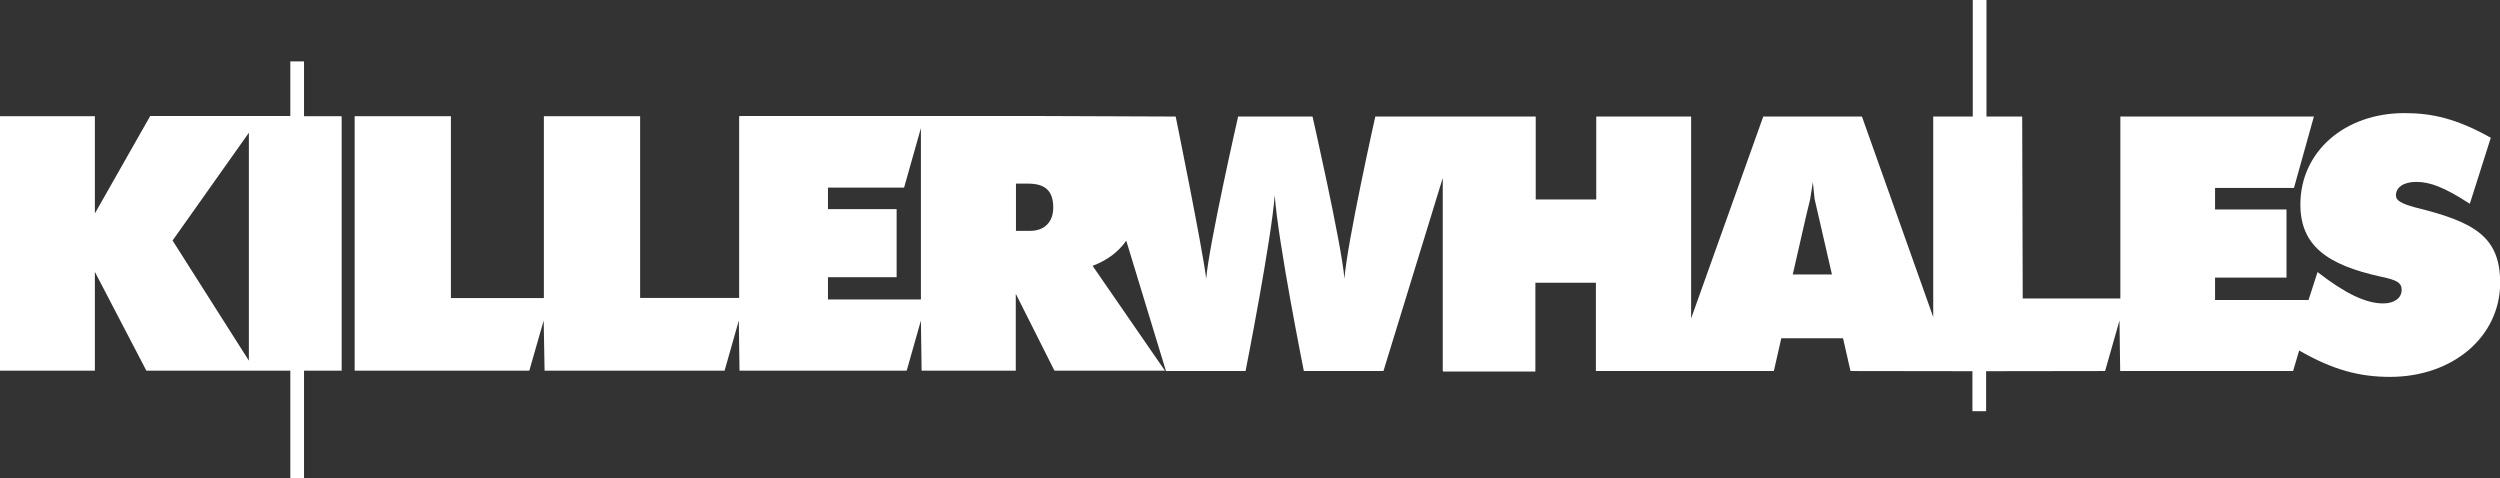 <svg width="230" height="44" viewBox="0 0 230 44" fill="none" xmlns="http://www.w3.org/2000/svg"><rect x="0" y="0" width="230" height="44" fill="#333333" stroke="none"/><path d="M31.369 10.691H27.97V5.646H26.71V10.675H13.818L8.728 19.636V10.691H0V34.102H8.728V25.014L13.466 34.102H21.747H22.912H22.96H26.71V44H27.97V34.102H31.433V10.706L31.369 10.691ZM22.896 33.182L15.876 22.127L22.896 12.213V33.182Z" fill="white"/><path d="M222.197 19.081C220.857 18.717 220.426 18.431 220.426 17.971C220.426 17.226 221.144 16.734 222.293 16.734C223.57 16.734 224.878 17.226 227.223 18.748L229.154 12.673C226.011 10.913 223.761 10.405 221.208 10.405C215.719 10.405 211.635 13.942 211.635 18.812C211.635 22.587 214.092 24.363 218.99 25.442C220.554 25.759 220.953 26.029 220.953 26.679C220.953 27.393 220.299 27.916 219.262 27.916C217.634 27.916 215.735 26.98 213.214 25.03L212.385 27.599H203.785V25.537H210.358V19.272H203.785V17.289H211.044L212.879 10.722H195.743H195.073V27.456H186.09L186.042 10.722H182.755V0H181.495V10.722H177.857V29.169L171.299 10.722H162.22L155.583 29.296V10.722H146.855V18.352H141.287V10.722H126.528C126.528 10.722 123.943 22.285 123.688 25.632C123.432 22.508 120.752 10.722 120.752 10.722H113.907C113.907 10.722 111.226 22.508 110.971 25.632C110.588 22.619 108.163 10.722 108.163 10.722C108.163 10.722 97.84 10.675 96.116 10.675H68.034V10.707H68.002V27.409H58.892V10.691H50.036V27.425H41.484V10.691H32.629V34.102H48.696L50.02 29.487L50.1 34.102H66.662L67.971 29.487L68.034 34.102H83.416L84.724 29.487L84.788 34.102H93.452V27.028L97.01 34.102H107.173L100.52 24.459C101.86 23.951 102.897 23.174 103.615 22.143L107.269 34.134H114.593C114.593 34.134 116.986 21.984 117.273 17.955C117.592 22.365 119.954 34.134 119.954 34.134H127.278L132.734 16.369V34.134H132.766V34.182H141.255V26.013H146.823V34.134H163.194L163.88 31.12H169.56L170.246 34.134L181.463 34.15V37.83H182.723V34.15H182.835L193.669 34.134L194.993 29.487L195.057 34.134H210.965L211.523 32.247C214.65 34.039 217.076 34.673 219.884 34.673C225.66 34.673 230.016 30.978 230.016 25.997C230 21.746 227.622 20.414 222.197 19.081ZM84.74 27.552H76.172V25.505H82.49V19.24H76.172V17.257H83.176L84.724 11.785V27.552H84.74ZM94.776 21.239H93.468V16.893H94.585C96.18 16.893 96.898 17.575 96.898 19.097C96.898 20.43 96.084 21.239 94.776 21.239ZM164.933 25.252L166.209 19.668L166.528 18.368L166.784 16.75L166.943 18.304L168.539 25.252H164.933Z" fill="white"/></svg>